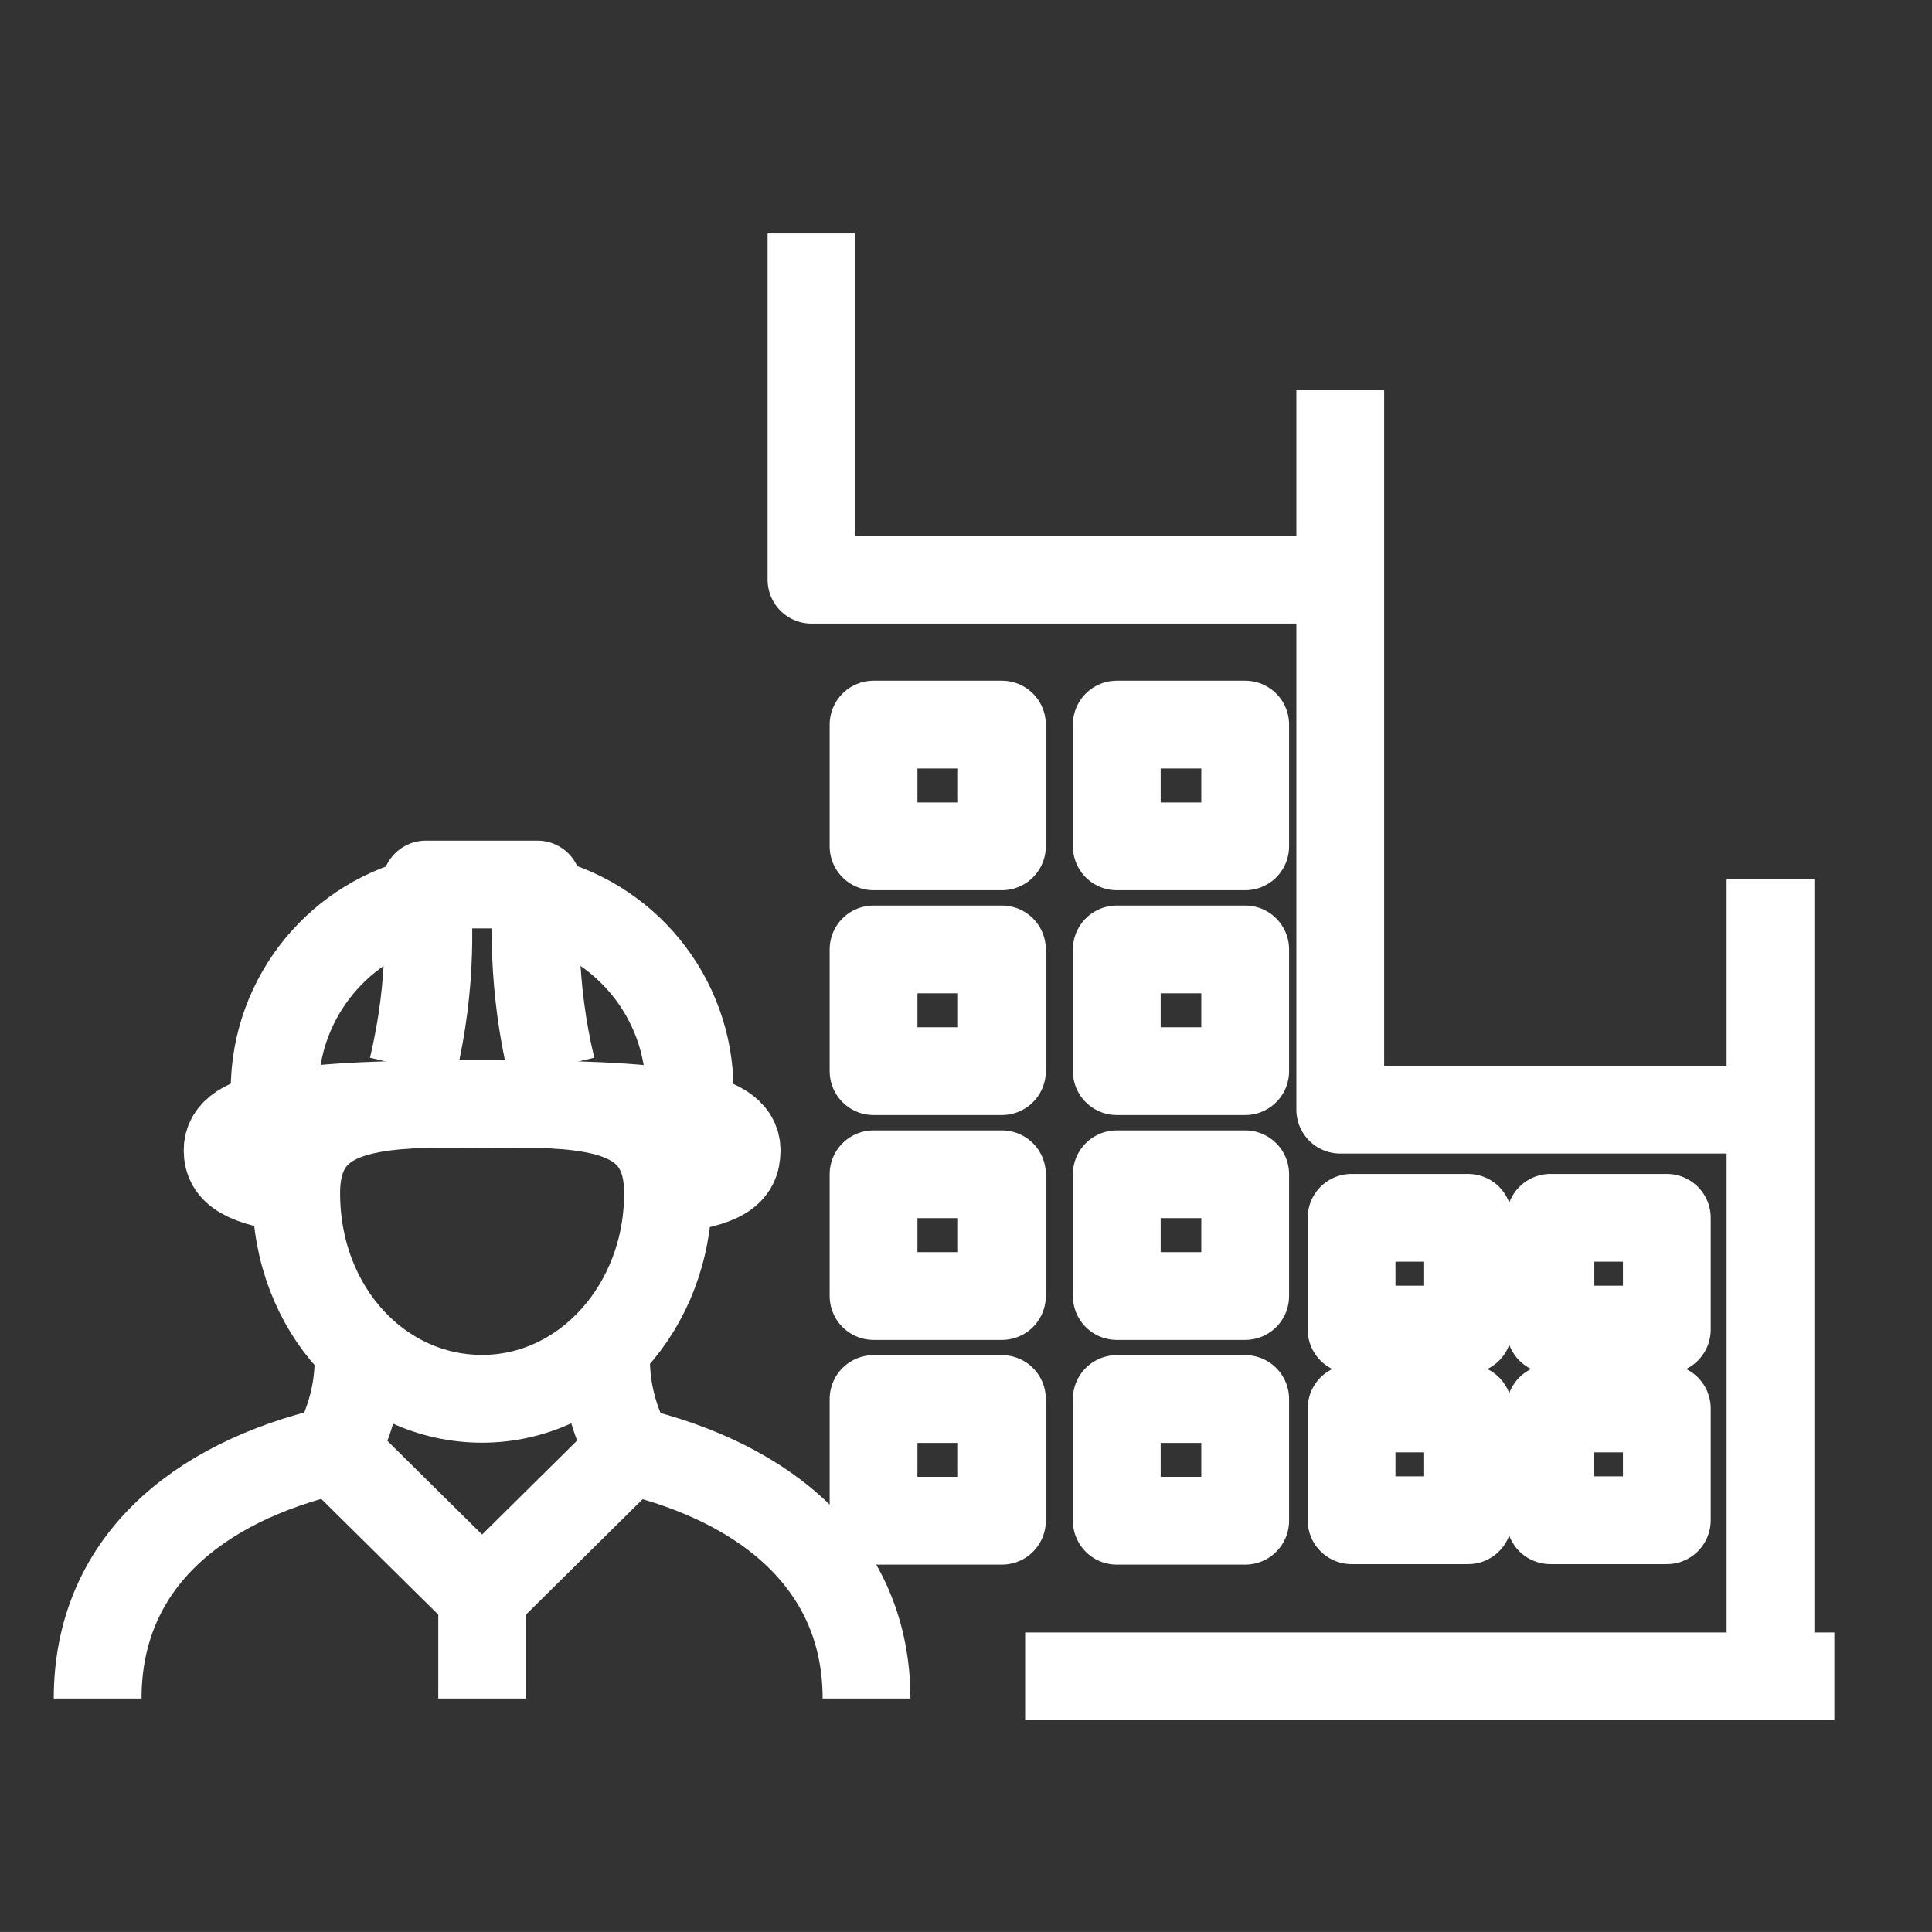 <?xml version="1.0" encoding="utf-8"?>
<!-- Generator: Adobe Illustrator 16.0.3, SVG Export Plug-In . SVG Version: 6.00 Build 0)  -->
<!DOCTYPE svg PUBLIC "-//W3C//DTD SVG 1.1//EN" "http://www.w3.org/Graphics/SVG/1.1/DTD/svg11.dtd">
<svg version="1.1" id="Layer_1" xmlns="http://www.w3.org/2000/svg" xmlns:xlink="http://www.w3.org/1999/xlink" x="0px" y="0px"
	 width="44.021px" height="44.02px" viewBox="0 0 44.021 44.02" enable-background="new 0 0 44.021 44.02" xml:space="preserve">
<rect x="0" y="0" width="44.021" height="44.02" fill="#333333" stroke="none"/>
<g>
	<path fill="none" stroke="#FFFFFF" stroke-width="2" d="M15.221,27.187c0,2.599-1.896,4.685-4.236,4.685
		c-2.34,0-4.236-2.031-4.236-4.685c0-2.07,1.896-2.046,4.236-2.046C13.325,25.141,15.221,25.116,15.221,27.187z"/>
	<path fill="none" stroke="#FFFFFF" stroke-width="2" stroke-linejoin="round" d="M12.567,24.331
		c-0.448-1.878-0.38-3.446-0.322-4.177h-2.54c0.055,0.613,0.177,2.17-0.302,4.177"/>
	<path fill="none" stroke="#FFFFFF" stroke-width="2" stroke-miterlimit="10" d="M12.219,20.503c1.998,0.43,3.495,2.21,3.495,4.342
		c0,0.257-0.021,0.478-0.063,0.665 M6.319,25.506c-0.042-0.188-0.062-0.406-0.062-0.661c0-2.146,1.517-3.936,3.533-4.35"/>
	<path fill="none" stroke="#FFFFFF" stroke-width="2" d="M15.191,27.108c1.288-0.141,1.593-0.412,1.593-0.898
		c0-0.817-1.593-1.058-5.799-1.058c-4.281,0-5.799,0.24-5.799,1.058c0,0.469,0.387,0.738,1.592,0.883"/>
	<path fill="none" stroke="#FFFFFF" stroke-width="2" stroke-linejoin="round" stroke-miterlimit="10" d="M14.367,33.061
		c0,0-0.692-1.064-0.534-2.498 M7.611,33.061c0,0,0.692-1.064,0.534-2.498 M10.986,36.37v2.331 M19.744,38.701
		c0-3.013-2.229-4.904-5.399-5.654l-3.36,3.324l-3.366-3.329c-3.167,0.737-5.394,2.608-5.394,5.659"/>
	<path fill="none" stroke="#FFFFFF" stroke-width="2" stroke-linejoin="round" d="M23.358,38.196h18.438 M40.341,20.036v18.16
		 M30.538,8.892v16.392h9.803 M18.49,5.319v7.89h11.89 M30.796,34.639h2.654v-2.547h-2.654V34.639z M33.45,27.748h-2.654v2.547
		h2.654V27.748z M35.325,34.639h2.654v-2.547h-2.654V34.639z M37.979,27.748h-2.652v2.547h2.652V27.748z"/>
	<path fill="none" stroke="#FFFFFF" stroke-width="2" stroke-linejoin="round" stroke-miterlimit="10" d="M22.829,31.877h-2.925
		v2.773h2.925V31.877z M22.829,26.756h-2.925v2.774h2.925V26.756z M28.372,31.877h-2.926v2.773h2.926V31.877z M28.372,26.756h-2.926
		v2.774h2.926V26.756z M28.372,21.633h-2.926v2.773h2.926V21.633z M22.829,21.633h-2.925v2.773h2.925V21.633z M28.372,16.51h-2.926
		v2.774h2.926V16.51z M22.829,16.51h-2.925v2.774h2.925V16.51z"/>
</g>
</svg>
